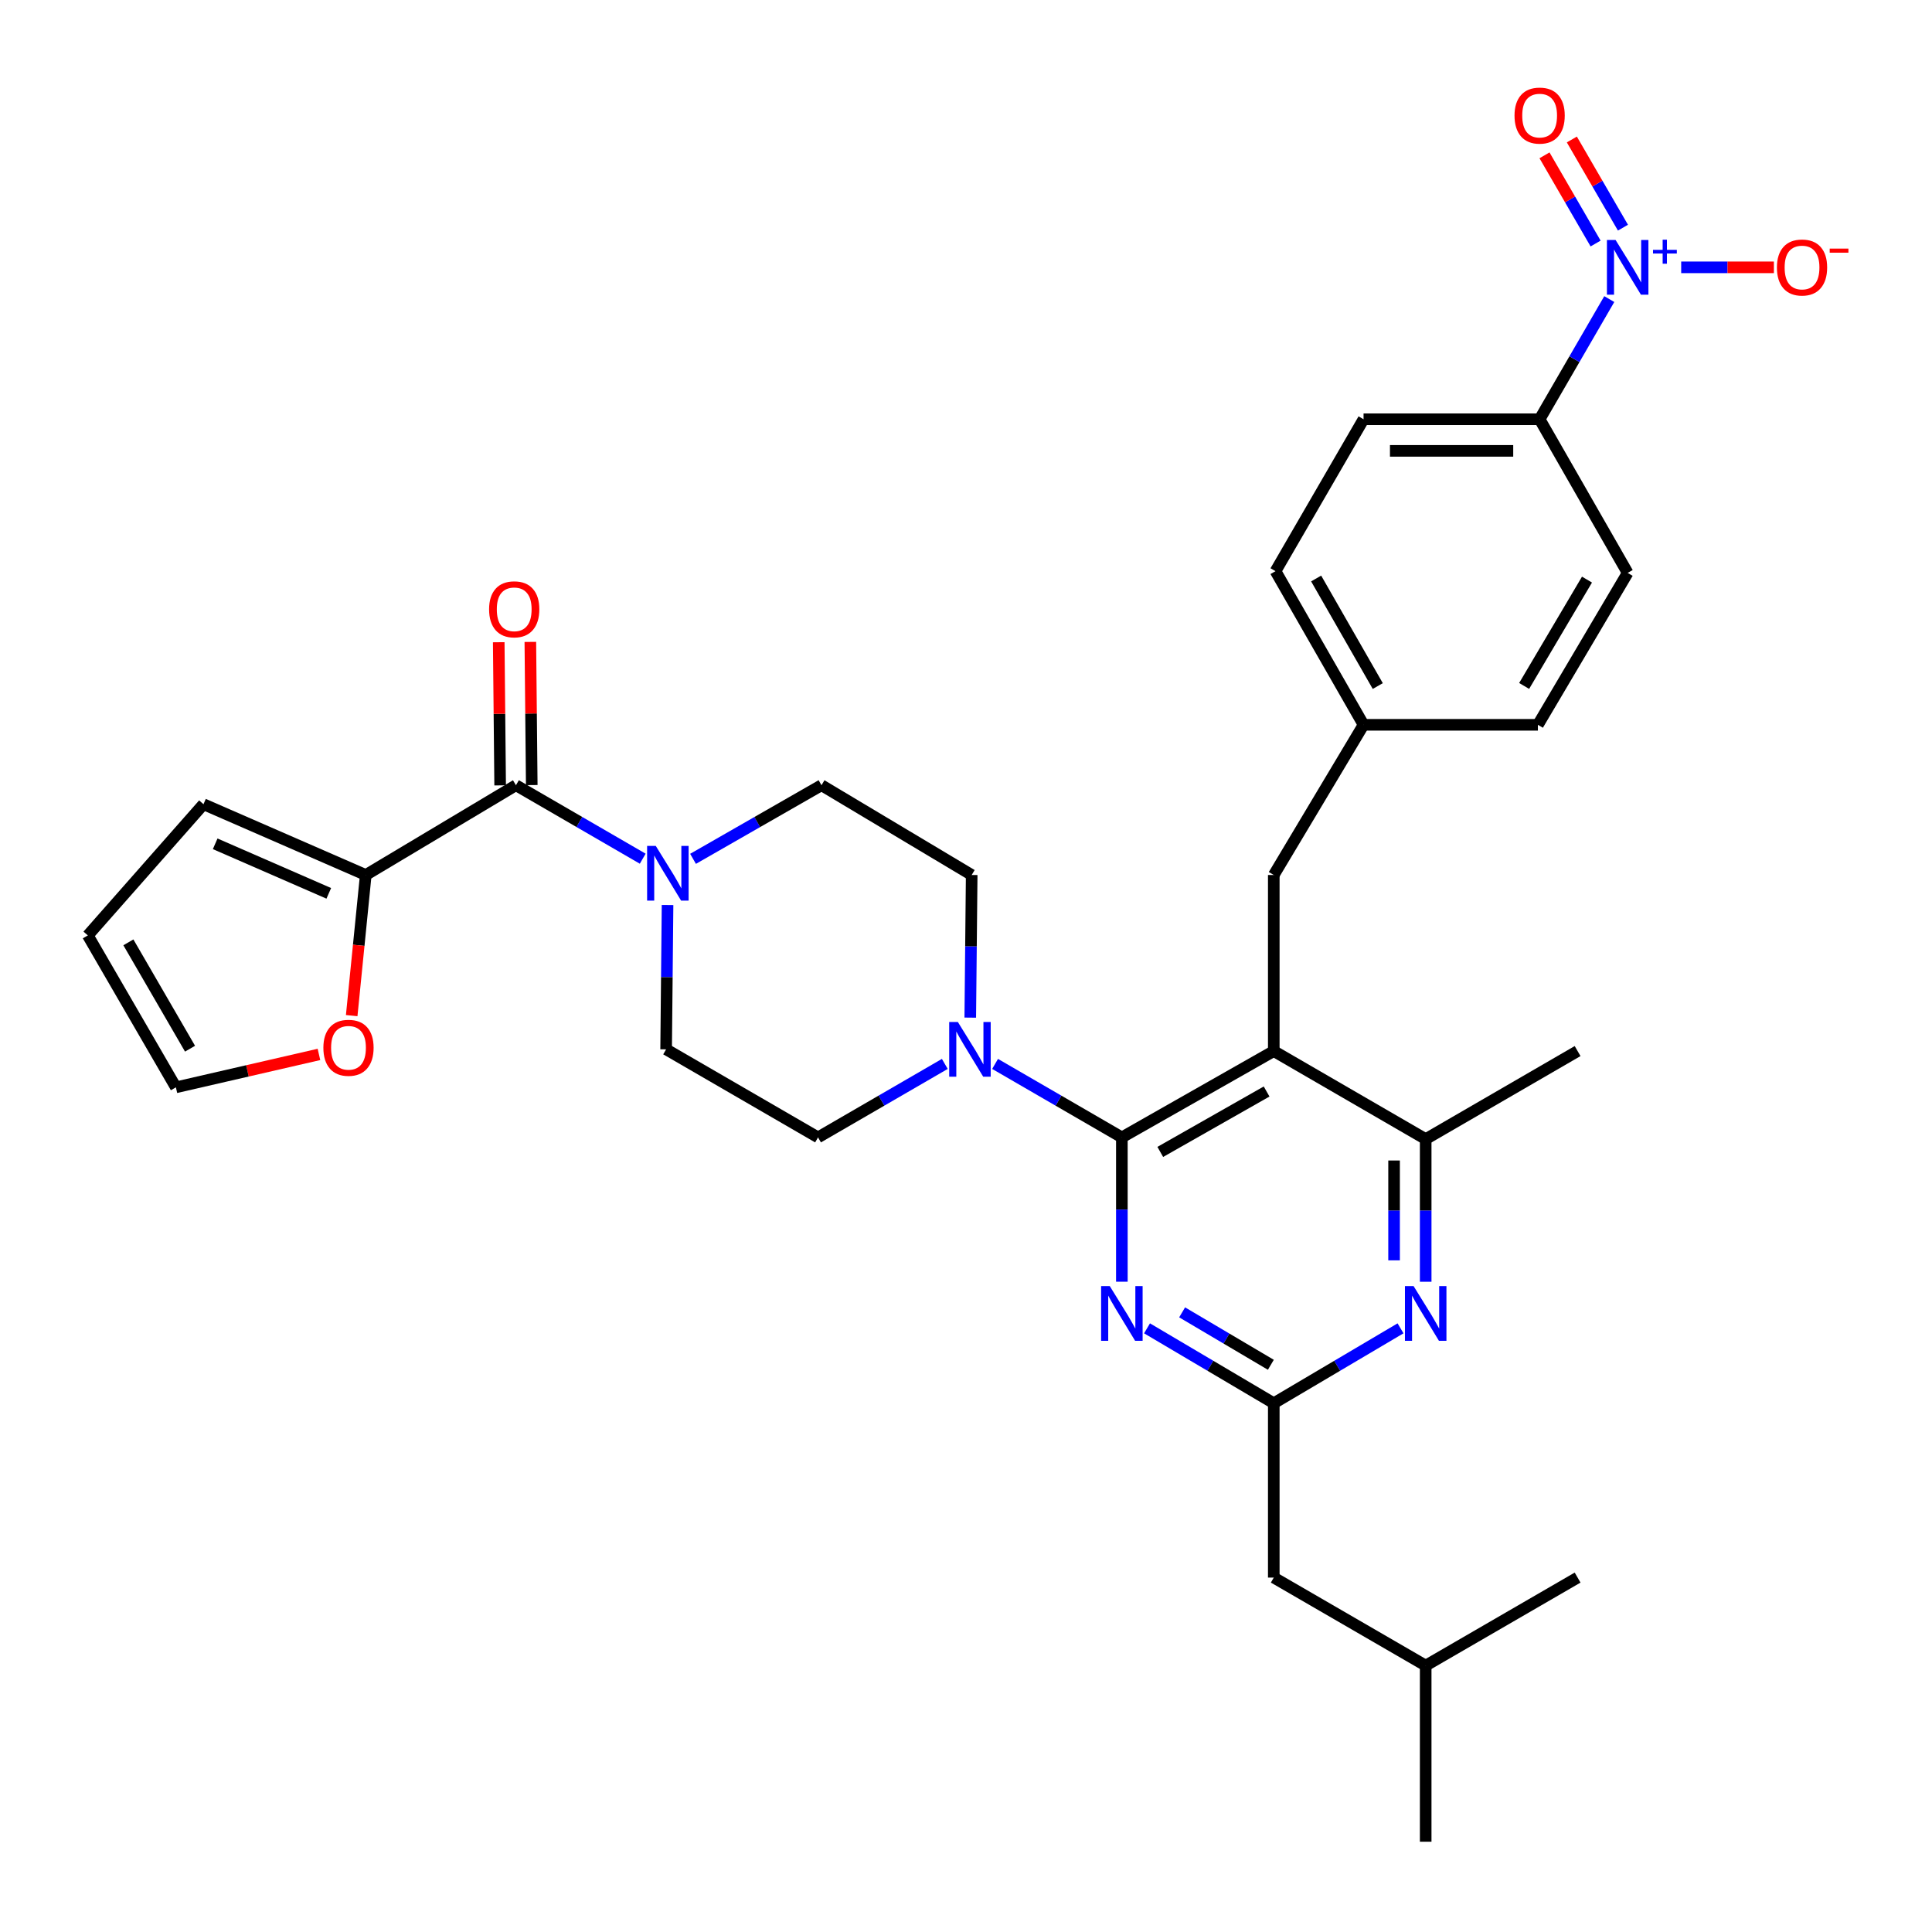 <?xml version='1.0' encoding='iso-8859-1'?>
<svg version='1.1' baseProfile='full'
              xmlns='http://www.w3.org/2000/svg'
                      xmlns:rdkit='http://www.rdkit.org/xml'
                      xmlns:xlink='http://www.w3.org/1999/xlink'
                  xml:space='preserve'
width='1000px' height='1000px' viewBox='0 0 1000 1000'>
<!-- END OF HEADER -->
<rect style='opacity:1.0;fill:#FFFFFF;stroke:none' width='1000' height='1000' x='0' y='0'> </rect>
<path class='bond-0' d='M 189.316,452.893 L 267.055,406.433' style='fill:none;fill-rule:evenodd;stroke:#000000;stroke-width:6px;stroke-linecap:butt;stroke-linejoin:miter;stroke-opacity:1' />
<path class='bond-1' d='M 189.316,452.893 L 185.676,489.288' style='fill:none;fill-rule:evenodd;stroke:#000000;stroke-width:6px;stroke-linecap:butt;stroke-linejoin:miter;stroke-opacity:1' />
<path class='bond-1' d='M 185.676,489.288 L 182.036,525.684' style='fill:none;fill-rule:evenodd;stroke:#FF0000;stroke-width:6px;stroke-linecap:butt;stroke-linejoin:miter;stroke-opacity:1' />
<path class='bond-2' d='M 189.316,452.893 L 105.322,416.259' style='fill:none;fill-rule:evenodd;stroke:#000000;stroke-width:6px;stroke-linecap:butt;stroke-linejoin:miter;stroke-opacity:1' />
<path class='bond-2' d='M 170.175,462.396 L 111.38,436.752' style='fill:none;fill-rule:evenodd;stroke:#000000;stroke-width:6px;stroke-linecap:butt;stroke-linejoin:miter;stroke-opacity:1' />
<path class='bond-3' d='M 358.716,444.534 L 391.961,425.484' style='fill:none;fill-rule:evenodd;stroke:#0000FF;stroke-width:6px;stroke-linecap:butt;stroke-linejoin:miter;stroke-opacity:1' />
<path class='bond-3' d='M 391.961,425.484 L 425.206,406.433' style='fill:none;fill-rule:evenodd;stroke:#000000;stroke-width:6px;stroke-linecap:butt;stroke-linejoin:miter;stroke-opacity:1' />
<path class='bond-4' d='M 345.522,468.44 L 345.154,505.79' style='fill:none;fill-rule:evenodd;stroke:#0000FF;stroke-width:6px;stroke-linecap:butt;stroke-linejoin:miter;stroke-opacity:1' />
<path class='bond-4' d='M 345.154,505.79 L 344.785,543.14' style='fill:none;fill-rule:evenodd;stroke:#000000;stroke-width:6px;stroke-linecap:butt;stroke-linejoin:miter;stroke-opacity:1' />
<path class='bond-5' d='M 332.673,444.461 L 299.864,425.447' style='fill:none;fill-rule:evenodd;stroke:#0000FF;stroke-width:6px;stroke-linecap:butt;stroke-linejoin:miter;stroke-opacity:1' />
<path class='bond-5' d='M 299.864,425.447 L 267.055,406.433' style='fill:none;fill-rule:evenodd;stroke:#000000;stroke-width:6px;stroke-linecap:butt;stroke-linejoin:miter;stroke-opacity:1' />
<path class='bond-6' d='M 275.236,406.352 L 274.87,369.302' style='fill:none;fill-rule:evenodd;stroke:#000000;stroke-width:6px;stroke-linecap:butt;stroke-linejoin:miter;stroke-opacity:1' />
<path class='bond-6' d='M 274.87,369.302 L 274.504,332.252' style='fill:none;fill-rule:evenodd;stroke:#FF0000;stroke-width:6px;stroke-linecap:butt;stroke-linejoin:miter;stroke-opacity:1' />
<path class='bond-6' d='M 258.874,406.514 L 258.508,369.464' style='fill:none;fill-rule:evenodd;stroke:#000000;stroke-width:6px;stroke-linecap:butt;stroke-linejoin:miter;stroke-opacity:1' />
<path class='bond-6' d='M 258.508,369.464 L 258.142,332.414' style='fill:none;fill-rule:evenodd;stroke:#FF0000;stroke-width:6px;stroke-linecap:butt;stroke-linejoin:miter;stroke-opacity:1' />
<path class='bond-7' d='M 165.088,545.767 L 128.065,554.284' style='fill:none;fill-rule:evenodd;stroke:#FF0000;stroke-width:6px;stroke-linecap:butt;stroke-linejoin:miter;stroke-opacity:1' />
<path class='bond-7' d='M 128.065,554.284 L 91.042,562.802' style='fill:none;fill-rule:evenodd;stroke:#000000;stroke-width:6px;stroke-linecap:butt;stroke-linejoin:miter;stroke-opacity:1' />
<path class='bond-8' d='M 659.305,452.893 L 705.774,375.163' style='fill:none;fill-rule:evenodd;stroke:#000000;stroke-width:6px;stroke-linecap:butt;stroke-linejoin:miter;stroke-opacity:1' />
<path class='bond-9' d='M 659.305,452.893 L 659.305,544.031' style='fill:none;fill-rule:evenodd;stroke:#000000;stroke-width:6px;stroke-linecap:butt;stroke-linejoin:miter;stroke-opacity:1' />
<path class='bond-10' d='M 659.305,544.031 L 737.935,589.6' style='fill:none;fill-rule:evenodd;stroke:#000000;stroke-width:6px;stroke-linecap:butt;stroke-linejoin:miter;stroke-opacity:1' />
<path class='bond-11' d='M 659.305,544.031 L 580.675,588.709' style='fill:none;fill-rule:evenodd;stroke:#000000;stroke-width:6px;stroke-linecap:butt;stroke-linejoin:miter;stroke-opacity:1' />
<path class='bond-11' d='M 655.594,564.959 L 600.553,596.233' style='fill:none;fill-rule:evenodd;stroke:#000000;stroke-width:6px;stroke-linecap:butt;stroke-linejoin:miter;stroke-opacity:1' />
<path class='bond-12' d='M 737.935,663.431 L 737.935,626.515' style='fill:none;fill-rule:evenodd;stroke:#0000FF;stroke-width:6px;stroke-linecap:butt;stroke-linejoin:miter;stroke-opacity:1' />
<path class='bond-12' d='M 737.935,626.515 L 737.935,589.6' style='fill:none;fill-rule:evenodd;stroke:#000000;stroke-width:6px;stroke-linecap:butt;stroke-linejoin:miter;stroke-opacity:1' />
<path class='bond-12' d='M 721.572,652.356 L 721.572,626.515' style='fill:none;fill-rule:evenodd;stroke:#0000FF;stroke-width:6px;stroke-linecap:butt;stroke-linejoin:miter;stroke-opacity:1' />
<path class='bond-12' d='M 721.572,626.515 L 721.572,600.674' style='fill:none;fill-rule:evenodd;stroke:#000000;stroke-width:6px;stroke-linecap:butt;stroke-linejoin:miter;stroke-opacity:1' />
<path class='bond-13' d='M 724.911,687.544 L 692.108,706.93' style='fill:none;fill-rule:evenodd;stroke:#0000FF;stroke-width:6px;stroke-linecap:butt;stroke-linejoin:miter;stroke-opacity:1' />
<path class='bond-13' d='M 692.108,706.93 L 659.305,726.316' style='fill:none;fill-rule:evenodd;stroke:#000000;stroke-width:6px;stroke-linecap:butt;stroke-linejoin:miter;stroke-opacity:1' />
<path class='bond-14' d='M 737.935,589.6 L 816.565,544.031' style='fill:none;fill-rule:evenodd;stroke:#000000;stroke-width:6px;stroke-linecap:butt;stroke-linejoin:miter;stroke-opacity:1' />
<path class='bond-15' d='M 580.675,588.709 L 580.675,626.059' style='fill:none;fill-rule:evenodd;stroke:#000000;stroke-width:6px;stroke-linecap:butt;stroke-linejoin:miter;stroke-opacity:1' />
<path class='bond-15' d='M 580.675,626.059 L 580.675,663.409' style='fill:none;fill-rule:evenodd;stroke:#0000FF;stroke-width:6px;stroke-linecap:butt;stroke-linejoin:miter;stroke-opacity:1' />
<path class='bond-16' d='M 580.675,588.709 L 547.866,569.695' style='fill:none;fill-rule:evenodd;stroke:#000000;stroke-width:6px;stroke-linecap:butt;stroke-linejoin:miter;stroke-opacity:1' />
<path class='bond-16' d='M 547.866,569.695 L 515.057,550.681' style='fill:none;fill-rule:evenodd;stroke:#0000FF;stroke-width:6px;stroke-linecap:butt;stroke-linejoin:miter;stroke-opacity:1' />
<path class='bond-17' d='M 593.698,687.544 L 626.501,706.93' style='fill:none;fill-rule:evenodd;stroke:#0000FF;stroke-width:6px;stroke-linecap:butt;stroke-linejoin:miter;stroke-opacity:1' />
<path class='bond-17' d='M 626.501,706.93 L 659.305,726.316' style='fill:none;fill-rule:evenodd;stroke:#000000;stroke-width:6px;stroke-linecap:butt;stroke-linejoin:miter;stroke-opacity:1' />
<path class='bond-17' d='M 611.864,679.273 L 634.826,692.843' style='fill:none;fill-rule:evenodd;stroke:#0000FF;stroke-width:6px;stroke-linecap:butt;stroke-linejoin:miter;stroke-opacity:1' />
<path class='bond-17' d='M 634.826,692.843 L 657.789,706.414' style='fill:none;fill-rule:evenodd;stroke:#000000;stroke-width:6px;stroke-linecap:butt;stroke-linejoin:miter;stroke-opacity:1' />
<path class='bond-18' d='M 659.305,726.316 L 659.305,816.554' style='fill:none;fill-rule:evenodd;stroke:#000000;stroke-width:6px;stroke-linecap:butt;stroke-linejoin:miter;stroke-opacity:1' />
<path class='bond-19' d='M 502.208,526.724 L 502.577,489.808' style='fill:none;fill-rule:evenodd;stroke:#0000FF;stroke-width:6px;stroke-linecap:butt;stroke-linejoin:miter;stroke-opacity:1' />
<path class='bond-19' d='M 502.577,489.808 L 502.945,452.893' style='fill:none;fill-rule:evenodd;stroke:#000000;stroke-width:6px;stroke-linecap:butt;stroke-linejoin:miter;stroke-opacity:1' />
<path class='bond-20' d='M 489.033,550.681 L 456.224,569.695' style='fill:none;fill-rule:evenodd;stroke:#0000FF;stroke-width:6px;stroke-linecap:butt;stroke-linejoin:miter;stroke-opacity:1' />
<path class='bond-20' d='M 456.224,569.695 L 423.415,588.709' style='fill:none;fill-rule:evenodd;stroke:#000000;stroke-width:6px;stroke-linecap:butt;stroke-linejoin:miter;stroke-opacity:1' />
<path class='bond-21' d='M 502.945,452.893 L 425.206,406.433' style='fill:none;fill-rule:evenodd;stroke:#000000;stroke-width:6px;stroke-linecap:butt;stroke-linejoin:miter;stroke-opacity:1' />
<path class='bond-22' d='M 344.785,543.14 L 423.415,588.709' style='fill:none;fill-rule:evenodd;stroke:#000000;stroke-width:6px;stroke-linecap:butt;stroke-linejoin:miter;stroke-opacity:1' />
<path class='bond-23' d='M 659.305,816.554 L 737.935,862.114' style='fill:none;fill-rule:evenodd;stroke:#000000;stroke-width:6px;stroke-linecap:butt;stroke-linejoin:miter;stroke-opacity:1' />
<path class='bond-24' d='M 737.935,862.114 L 737.935,953.27' style='fill:none;fill-rule:evenodd;stroke:#000000;stroke-width:6px;stroke-linecap:butt;stroke-linejoin:miter;stroke-opacity:1' />
<path class='bond-25' d='M 737.935,862.114 L 816.565,816.554' style='fill:none;fill-rule:evenodd;stroke:#000000;stroke-width:6px;stroke-linecap:butt;stroke-linejoin:miter;stroke-opacity:1' />
<path class='bond-26' d='M 660.205,295.633 L 705.774,375.163' style='fill:none;fill-rule:evenodd;stroke:#000000;stroke-width:6px;stroke-linecap:butt;stroke-linejoin:miter;stroke-opacity:1' />
<path class='bond-26' d='M 681.237,299.428 L 713.135,355.099' style='fill:none;fill-rule:evenodd;stroke:#000000;stroke-width:6px;stroke-linecap:butt;stroke-linejoin:miter;stroke-opacity:1' />
<path class='bond-27' d='M 660.205,295.633 L 705.774,217.003' style='fill:none;fill-rule:evenodd;stroke:#000000;stroke-width:6px;stroke-linecap:butt;stroke-linejoin:miter;stroke-opacity:1' />
<path class='bond-28' d='M 705.774,375.163 L 796.012,375.163' style='fill:none;fill-rule:evenodd;stroke:#000000;stroke-width:6px;stroke-linecap:butt;stroke-linejoin:miter;stroke-opacity:1' />
<path class='bond-29' d='M 796.012,375.163 L 842.481,296.533' style='fill:none;fill-rule:evenodd;stroke:#000000;stroke-width:6px;stroke-linecap:butt;stroke-linejoin:miter;stroke-opacity:1' />
<path class='bond-29' d='M 788.896,355.043 L 821.424,300.002' style='fill:none;fill-rule:evenodd;stroke:#000000;stroke-width:6px;stroke-linecap:butt;stroke-linejoin:miter;stroke-opacity:1' />
<path class='bond-30' d='M 842.481,296.533 L 796.912,217.003' style='fill:none;fill-rule:evenodd;stroke:#000000;stroke-width:6px;stroke-linecap:butt;stroke-linejoin:miter;stroke-opacity:1' />
<path class='bond-31' d='M 796.912,217.003 L 705.774,217.003' style='fill:none;fill-rule:evenodd;stroke:#000000;stroke-width:6px;stroke-linecap:butt;stroke-linejoin:miter;stroke-opacity:1' />
<path class='bond-31' d='M 783.241,233.365 L 719.444,233.365' style='fill:none;fill-rule:evenodd;stroke:#000000;stroke-width:6px;stroke-linecap:butt;stroke-linejoin:miter;stroke-opacity:1' />
<path class='bond-32' d='M 796.912,217.003 L 814.935,185.904' style='fill:none;fill-rule:evenodd;stroke:#000000;stroke-width:6px;stroke-linecap:butt;stroke-linejoin:miter;stroke-opacity:1' />
<path class='bond-32' d='M 814.935,185.904 L 832.958,154.805' style='fill:none;fill-rule:evenodd;stroke:#0000FF;stroke-width:6px;stroke-linecap:butt;stroke-linejoin:miter;stroke-opacity:1' />
<path class='bond-33' d='M 870.182,138.373 L 894.173,138.373' style='fill:none;fill-rule:evenodd;stroke:#0000FF;stroke-width:6px;stroke-linecap:butt;stroke-linejoin:miter;stroke-opacity:1' />
<path class='bond-33' d='M 894.173,138.373 L 918.164,138.373' style='fill:none;fill-rule:evenodd;stroke:#FF0000;stroke-width:6px;stroke-linecap:butt;stroke-linejoin:miter;stroke-opacity:1' />
<path class='bond-34' d='M 840.036,117.839 L 826.811,95.018' style='fill:none;fill-rule:evenodd;stroke:#0000FF;stroke-width:6px;stroke-linecap:butt;stroke-linejoin:miter;stroke-opacity:1' />
<path class='bond-34' d='M 826.811,95.018 L 813.586,72.198' style='fill:none;fill-rule:evenodd;stroke:#FF0000;stroke-width:6px;stroke-linecap:butt;stroke-linejoin:miter;stroke-opacity:1' />
<path class='bond-34' d='M 825.879,126.043 L 812.654,103.222' style='fill:none;fill-rule:evenodd;stroke:#0000FF;stroke-width:6px;stroke-linecap:butt;stroke-linejoin:miter;stroke-opacity:1' />
<path class='bond-34' d='M 812.654,103.222 L 799.429,80.402' style='fill:none;fill-rule:evenodd;stroke:#FF0000;stroke-width:6px;stroke-linecap:butt;stroke-linejoin:miter;stroke-opacity:1' />
<path class='bond-35' d='M 105.322,416.259 L 45.455,484.172' style='fill:none;fill-rule:evenodd;stroke:#000000;stroke-width:6px;stroke-linecap:butt;stroke-linejoin:miter;stroke-opacity:1' />
<path class='bond-36' d='M 91.042,562.802 L 45.455,484.172' style='fill:none;fill-rule:evenodd;stroke:#000000;stroke-width:6px;stroke-linecap:butt;stroke-linejoin:miter;stroke-opacity:1' />
<path class='bond-36' d='M 98.359,542.801 L 66.448,487.76' style='fill:none;fill-rule:evenodd;stroke:#000000;stroke-width:6px;stroke-linecap:butt;stroke-linejoin:miter;stroke-opacity:1' />
<path  class='atom-1' d='M 339.425 437.842
L 348.705 452.842
Q 349.625 454.322, 351.105 457.002
Q 352.585 459.682, 352.665 459.842
L 352.665 437.842
L 356.425 437.842
L 356.425 466.162
L 352.545 466.162
L 342.585 449.762
Q 341.425 447.842, 340.185 445.642
Q 338.985 443.442, 338.625 442.762
L 338.625 466.162
L 334.945 466.162
L 334.945 437.842
L 339.425 437.842
' fill='#0000FF'/>
<path  class='atom-3' d='M 167.38 542.329
Q 167.38 535.529, 170.74 531.729
Q 174.1 527.929, 180.38 527.929
Q 186.66 527.929, 190.02 531.729
Q 193.38 535.529, 193.38 542.329
Q 193.38 549.209, 189.98 553.129
Q 186.58 557.009, 180.38 557.009
Q 174.14 557.009, 170.74 553.129
Q 167.38 549.249, 167.38 542.329
M 180.38 553.809
Q 184.7 553.809, 187.02 550.929
Q 189.38 548.009, 189.38 542.329
Q 189.38 536.769, 187.02 533.969
Q 184.7 531.129, 180.38 531.129
Q 176.06 531.129, 173.7 533.929
Q 171.38 536.729, 171.38 542.329
Q 171.38 548.049, 173.7 550.929
Q 176.06 553.809, 180.38 553.809
' fill='#FF0000'/>
<path  class='atom-6' d='M 731.675 665.687
L 740.955 680.687
Q 741.875 682.167, 743.355 684.847
Q 744.835 687.527, 744.915 687.687
L 744.915 665.687
L 748.675 665.687
L 748.675 694.007
L 744.795 694.007
L 734.835 677.607
Q 733.675 675.687, 732.435 673.487
Q 731.235 671.287, 730.875 670.607
L 730.875 694.007
L 727.195 694.007
L 727.195 665.687
L 731.675 665.687
' fill='#0000FF'/>
<path  class='atom-9' d='M 574.415 665.687
L 583.695 680.687
Q 584.615 682.167, 586.095 684.847
Q 587.575 687.527, 587.655 687.687
L 587.655 665.687
L 591.415 665.687
L 591.415 694.007
L 587.535 694.007
L 577.575 677.607
Q 576.415 675.687, 575.175 673.487
Q 573.975 671.287, 573.615 670.607
L 573.615 694.007
L 569.935 694.007
L 569.935 665.687
L 574.415 665.687
' fill='#0000FF'/>
<path  class='atom-11' d='M 495.785 528.98
L 505.065 543.98
Q 505.985 545.46, 507.465 548.14
Q 508.945 550.82, 509.025 550.98
L 509.025 528.98
L 512.785 528.98
L 512.785 557.3
L 508.905 557.3
L 498.945 540.9
Q 497.785 538.98, 496.545 536.78
Q 495.345 534.58, 494.985 533.9
L 494.985 557.3
L 491.305 557.3
L 491.305 528.98
L 495.785 528.98
' fill='#0000FF'/>
<path  class='atom-26' d='M 836.221 124.213
L 845.501 139.213
Q 846.421 140.693, 847.901 143.373
Q 849.381 146.053, 849.461 146.213
L 849.461 124.213
L 853.221 124.213
L 853.221 152.533
L 849.341 152.533
L 839.381 136.133
Q 838.221 134.213, 836.981 132.013
Q 835.781 129.813, 835.421 129.133
L 835.421 152.533
L 831.741 152.533
L 831.741 124.213
L 836.221 124.213
' fill='#0000FF'/>
<path  class='atom-26' d='M 855.597 129.318
L 860.586 129.318
L 860.586 124.064
L 862.804 124.064
L 862.804 129.318
L 867.926 129.318
L 867.926 131.218
L 862.804 131.218
L 862.804 136.498
L 860.586 136.498
L 860.586 131.218
L 855.597 131.218
L 855.597 129.318
' fill='#0000FF'/>
<path  class='atom-27' d='M 919.728 138.453
Q 919.728 131.653, 923.088 127.853
Q 926.448 124.053, 932.728 124.053
Q 939.008 124.053, 942.368 127.853
Q 945.728 131.653, 945.728 138.453
Q 945.728 145.333, 942.328 149.253
Q 938.928 153.133, 932.728 153.133
Q 926.488 153.133, 923.088 149.253
Q 919.728 145.373, 919.728 138.453
M 932.728 149.933
Q 937.048 149.933, 939.368 147.053
Q 941.728 144.133, 941.728 138.453
Q 941.728 132.893, 939.368 130.093
Q 937.048 127.253, 932.728 127.253
Q 928.408 127.253, 926.048 130.053
Q 923.728 132.853, 923.728 138.453
Q 923.728 144.173, 926.048 147.053
Q 928.408 149.933, 932.728 149.933
' fill='#FF0000'/>
<path  class='atom-27' d='M 947.048 128.675
L 956.737 128.675
L 956.737 130.787
L 947.048 130.787
L 947.048 128.675
' fill='#FF0000'/>
<path  class='atom-28' d='M 783.912 59.823
Q 783.912 53.023, 787.272 49.223
Q 790.632 45.423, 796.912 45.423
Q 803.192 45.423, 806.552 49.223
Q 809.912 53.023, 809.912 59.823
Q 809.912 66.703, 806.512 70.623
Q 803.112 74.503, 796.912 74.503
Q 790.672 74.503, 787.272 70.623
Q 783.912 66.743, 783.912 59.823
M 796.912 71.303
Q 801.232 71.303, 803.552 68.423
Q 805.912 65.503, 805.912 59.823
Q 805.912 54.263, 803.552 51.463
Q 801.232 48.623, 796.912 48.623
Q 792.592 48.623, 790.232 51.423
Q 787.912 54.223, 787.912 59.823
Q 787.912 65.543, 790.232 68.423
Q 792.592 71.303, 796.912 71.303
' fill='#FF0000'/>
<path  class='atom-31' d='M 253.155 315.375
Q 253.155 308.575, 256.515 304.775
Q 259.875 300.975, 266.155 300.975
Q 272.435 300.975, 275.795 304.775
Q 279.155 308.575, 279.155 315.375
Q 279.155 322.255, 275.755 326.175
Q 272.355 330.055, 266.155 330.055
Q 259.915 330.055, 256.515 326.175
Q 253.155 322.295, 253.155 315.375
M 266.155 326.855
Q 270.475 326.855, 272.795 323.975
Q 275.155 321.055, 275.155 315.375
Q 275.155 309.815, 272.795 307.015
Q 270.475 304.175, 266.155 304.175
Q 261.835 304.175, 259.475 306.975
Q 257.155 309.775, 257.155 315.375
Q 257.155 321.095, 259.475 323.975
Q 261.835 326.855, 266.155 326.855
' fill='#FF0000'/>
</svg>
